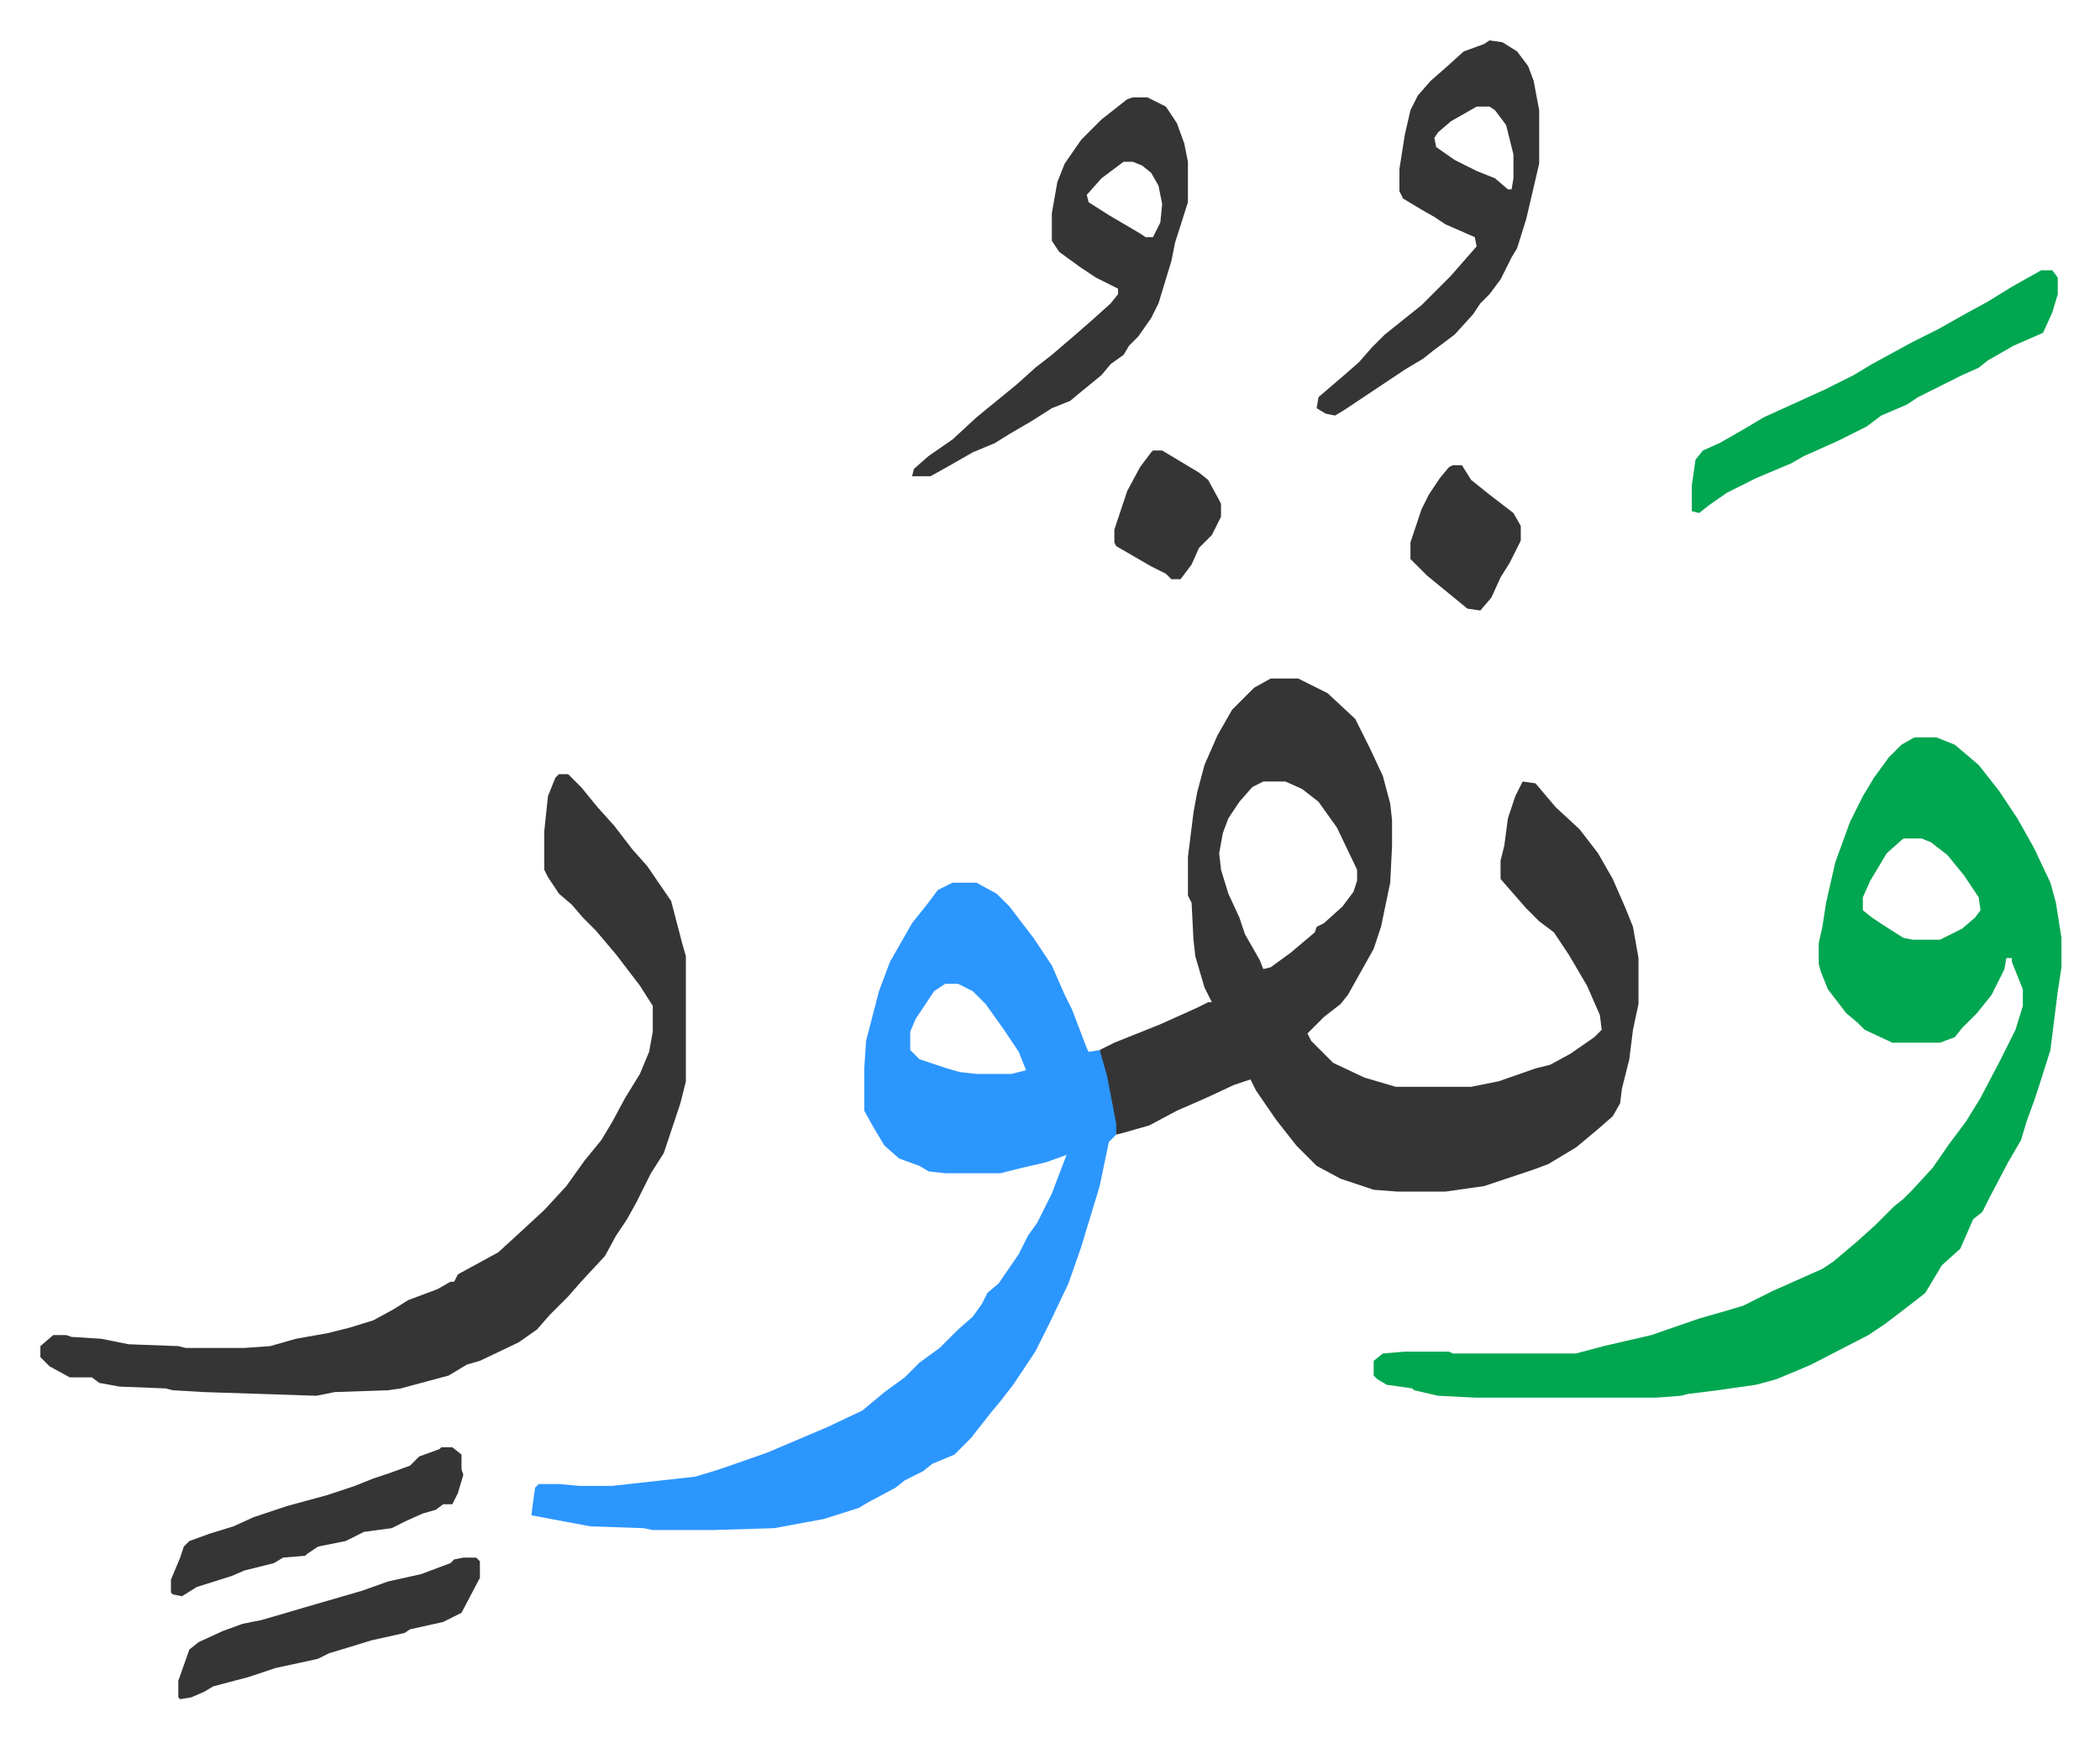 <svg xmlns="http://www.w3.org/2000/svg" role="img" viewBox="-21.96 322.04 1141.92 944.92"><path fill="#353535" id="rule_normal" d="M669 691h15l16 8 15 14 8 16 7 15 4 15 1 9v14l-1 20-5 24-4 12-14 25-4 5-9 7-9 9 2 4 12 12 17 8 17 5h41l15-3 20-7 8-2 11-6 13-9 4-4-1-8-7-16-10-17-8-12-8-6-7-7-7-8-7-8v-10l2-8 2-15 4-12 4-8 7 1 11 13 13 12 10 13 8 14 7 16 4 10 3 17v25l-3 14-2 16-4 16-1 8-4 7-8 7-12 10-15 9-8 3-9 3-18 6-21 3h-26l-13-1-18-6-13-7-11-11-11-14-11-16-3-6-9 3-15 7-16 7-15 8-14 4-4 1-7-36-2-10 8-4 25-10 20-9 6-3h2l-4-8-5-17-1-9-1-20-2-4v-21l3-24 2-11 4-15 7-16 8-14 12-12zm-4 56l-6 3-7 8-6 9-3 8-2 11 1 9 4 13 6 13 3 9 8 14 2 5 4-1 11-8 13-11 1-3 4-2 10-9 6-8 2-6v-6l-11-23-10-14-9-7-9-4z"/><path fill="#00a650" id="rule_idgham_with_ghunnah" d="M1019 723h12l10 4 13 11 11 14 10 15 9 16 9 19 3 11 3 19v16l-2 13-4 32-6 19-3 9-4 11-3 10-7 12-10 19-4 8-5 4-7 16-10 9-9 15-5 4-17 13-9 6-31 16-7 3-12 5-11 3-21 3-16 2-4 1-13 1h-99l-20-1-13-3-1-1-14-2-5-3-2-2v-8l5-4 12-1h24l2 1h67l15-4 26-6 26-9 14-4 10-3 16-8 27-12 6-4 13-11 10-9 10-10 5-4 5-5 11-12 9-13 9-12 8-13 11-21 8-16 4-13v-9l-6-15v-2h-3l-1 6-7 14-8 10-8 8-4 5-8 3h-26l-15-7-4-4-6-5-10-13-4-10-1-4v-11l2-9 2-13 5-22 8-22 7-14 6-10 8-11 7-7zm-6 55l-9 8-9 15-4 9v7l5 4 6 4 11 7 5 1h15l12-6 7-6 3-4-1-7-8-12-9-11-9-7-5-2z"/><path fill="#2c96ff" id="rule_madd_permissible_2_4_6" d="M496 802h13l11 6 7 7 13 17 10 15 7 16 4 8 8 21 1 2 6-1 4 14 5 26v6l-4 4-5 24-7 23-3 10-7 20-10 21-8 16-6 9-6 9-7 9-5 6-11 14-9 9-12 5-5 4-10 5-5 4-15 8-5 3-19 6-27 5-33 1h-33l-5-1-29-1-32-6 1-8 1-7 2-2h11l11 1h18l45-5 10-3 9-3 20-7 33-14 19-9 12-10 11-8 8-8 11-8 10-10 8-7 5-7 3-6 6-5 11-16 5-10 5-7 8-16 8-21-11 4-13 3-12 3h-30l-9-1-5-3-11-4-8-7-6-10-5-9v-23l1-15 7-27 6-16 12-21 8-10 6-8zm-4 55l-6 4-10 15-3 7v10l5 5 15 5 7 2 9 1h19l8-2-4-10-8-12-10-14-7-7-8-4z"/><path fill="#353535" id="rule_normal" d="M282 743h5l7 7 9 11 9 10 10 13 8 9 13 19 6 23 2 7v68l-3 12-9 27-7 11-8 16-5 9-6 9-6 11-13 14-7 8-10 10-7 8-10 7-21 10-7 2-10 6-26 7-7 1-29 1-10 2-61-2-17-1-4-1-25-1-11-2-4-3H16l-11-6-5-5v-6l7-6h7l3 1 16 1 15 3 27 1 4 1h32l14-1 14-4 17-3 12-3 13-4 11-6 8-5 16-6 7-4h2l2-4 22-12 12-11 13-12 12-13 10-14 9-11 6-10 7-13 8-13 5-12 2-11v-14l-7-11-13-17-11-13-7-7-6-7-7-6-6-9-2-4v-21l2-19 4-10zm312-368h8l10 5 6 9 4 11 2 10v22l-7 22-2 10-7 23-4 8-7 10-5 5-3 5-7 5-5 6-11 9-6 5-10 4-11 7-12 7-8 5-12 5-14 8-9 5h-10l1-4 8-7 13-9 13-12 11-9 11-9 10-9 9-7 14-12 8-7 10-9 4-5v-3l-12-6-9-6-11-8-4-6v-15l3-17 4-10 9-13 11-11 14-11zm-5 35l-12 9-8 9 1 4 11 7 17 10 3 2h4l4-8 1-10-2-10-4-7-5-4-5-2zm199-66l7 1 8 5 6 8 3 8 3 16v29l-7 30-5 16-3 5-6 12-6 8-5 5-4 6-10 11-12 9-5 4-10 6-12 8-21 14-5 3-5-1-5-3 1-6 14-12 8-7 7-8 7-7 10-8 10-8 11-11 5-5 7-8 7-8-1-5-16-7-6-4-7-4-10-6-2-4v-12l3-19 3-13 4-8 7-8 8-7 10-9 11-4zm-7 36l-14 8-7 6-2 3 1 5 10 7 12 6 10 4 7 6h2l1-6v-13l-4-16-6-8-3-2z"/><path fill="#00a650" id="rule_idgham_with_ghunnah" d="M1088 469h6l3 4v9l-3 10-5 11-16 7-7 4-7 4-5 4-9 4-10 5-14 7-6 4-14 6-8 6-16 8-18 8-7 4-19 8-16 8-10 7-5 4-4-1v-14l2-14 4-5 9-4 14-8 10-6 33-15 16-8 10-6 22-12 14-7 16-9 11-6 13-8z"/><path fill="#353535" id="rule_normal" d="M230 1169h7l2 2v9l-10 19-10 5-18 4-3 2-18 4-13 4-10 3-6 3-9 2-14 3-15 5-19 5-5 3-7 3-6 1-1-1v-9l6-17 5-4 13-6 11-4 10-2 7-2 17-5 31-9 14-5 18-4 16-6 2-2zm-12-60h6l5 4v8l1 3-3 10-3 6h-5l-4 3-7 2-9 4-8 4-15 2-10 5-15 3-6 4-1 1-12 1-5 3-16 4-7 3-19 6-8 5-5-1-1-1v-7l5-12 2-6 3-3 11-4 13-4 11-5 18-6 22-6 15-5 10-4 9-3 11-4 5-5 11-4zm550-534h5l5 8 10 8 13 10 4 7v8l-6 12-5 8-5 11-6 7-7-1-11-9-11-9-9-9v-9l6-18 4-8 6-9 5-6zm-163-8h5l20 12 5 4 6 11 1 2v7l-5 10-7 7-4 9-6 8h-5l-3-3-8-4-19-11-1-2v-7l7-21 7-13 6-8z"/></svg>
